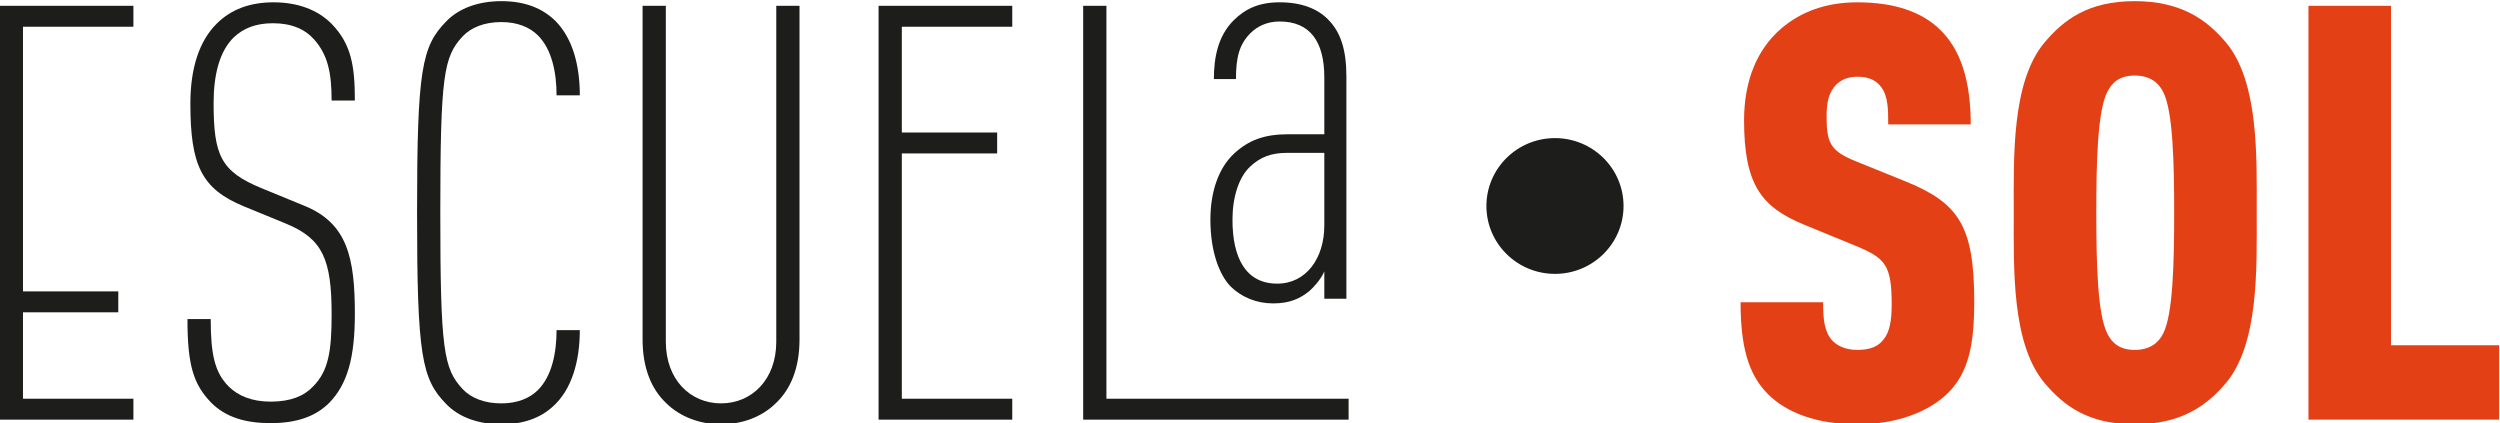 <?xml version="1.0" encoding="UTF-8" standalone="no"?>
<!-- Created with Inkscape (http://www.inkscape.org/) -->

<svg
   xmlns:dc="http://purl.org/dc/elements/1.1/"
   xmlns:cc="http://creativecommons.org/ns#"
   xmlns:rdf="http://www.w3.org/1999/02/22-rdf-syntax-ns#"
   xmlns:svg="http://www.w3.org/2000/svg"
   xmlns="http://www.w3.org/2000/svg"
   xmlns:sodipodi="http://sodipodi.sourceforge.net/DTD/sodipodi-0.dtd"
   xmlns:inkscape="http://www.inkscape.org/namespaces/inkscape"
   version="1.1"
   id="svg2"
   xml:space="preserve"
   width="431.172"
   height="72.999"
   viewBox="0 0 431.172 72.999"
   sodipodi:docname="logoescuelasol.svg"
   inkscape:version="0.92.5 (0.92.4+202005162354+6c0c36e)"><defs
     id="defs6"><clipPath
       clipPathUnits="userSpaceOnUse"
       id="clipPath22"><path
         d="M 0,792 H 612 V 0 H 0 Z"
         id="path20"
         inkscape:connector-curvature="0" /></clipPath></defs><sodipodi:namedview
     pagecolor="#ffffff"
     bordercolor="#666666"
     borderopacity="1"
     objecttolerance="10"
     gridtolerance="10"
     guidetolerance="10"
     inkscape:pageopacity="0"
     inkscape:pageshadow="2"
     inkscape:window-width="2560"
     inkscape:window-height="1321"
     id="namedview4"
     showgrid="false"
     inkscape:pagecheckerboard="true"
     fit-margin-top="0"
     fit-margin-left="0"
     fit-margin-right="0"
     fit-margin-bottom="0"
     inkscape:zoom="0.89393939"
     inkscape:cx="-97.715283"
     inkscape:cy="101.78303"
     inkscape:window-x="0"
     inkscape:window-y="55"
     inkscape:window-maximized="1"
     inkscape:current-layer="g10" /><g
     id="g10"
     inkscape:groupmode="layer"
     inkscape:label="LOGO ESCUELA SOL"
     transform="matrix(1.333,0,0,-1.333,-187.563,793.632)"><g
       id="g12"
       transform="translate(140.672,541.077)"><path
         d="M 0,0 V 53.545 H 17.296 V 50.837 H 3.008 V 16.595 H 15.341 V 13.888 H 3.008 V 2.708 H 17.296 V 0 Z"
         style="fill:#1d1d1b;fill-opacity:1;fill-rule:nonzero;stroke:none"
         id="path14"
         inkscape:connector-curvature="0" /></g><g
       id="g16"><g
         id="g18"
         clip-path="url(#clipPath22)"><g
           id="g24"
           transform="translate(183.312,543.258)"><path
             d="m 0,0 c -1.729,-1.729 -4.136,-2.632 -7.596,-2.632 -3.233,0 -5.79,0.752 -7.67,2.632 -2.332,2.406 -3.084,4.888 -3.084,10.83 h 3.008 c 0,-4.588 0.527,-6.919 2.332,-8.724 1.203,-1.204 3.008,-1.956 5.414,-1.956 2.633,0 4.362,0.752 5.491,1.956 2.03,2.03 2.406,4.663 2.406,9.325 0,7.069 -1.128,9.777 -5.866,11.732 l -5.49,2.256 c -5.489,2.256 -6.919,5.339 -6.919,13.311 0,4.512 1.128,8.047 3.385,10.303 1.804,1.805 4.211,2.782 7.369,2.782 3.159,0 5.716,-0.977 7.521,-2.782 2.557,-2.632 3.008,-5.49 3.008,-9.927 H 0.301 c 0,3.685 -0.527,5.941 -2.256,7.896 -1.204,1.354 -2.933,2.106 -5.339,2.106 -2.257,0 -3.836,-0.677 -5.039,-1.805 -1.88,-1.805 -2.633,-4.888 -2.633,-8.498 0,-6.768 0.903,-8.874 6.243,-11.055 l 5.489,-2.256 C 2.332,23.238 3.309,18.801 3.309,11.506 3.309,5.791 2.332,2.406 0,0"
             style="fill:#1d1d1b;fill-opacity:1;fill-rule:nonzero;stroke:none"
             id="path26"
             inkscape:connector-curvature="0" /></g><g
           id="g28"
           transform="translate(212.191,542.732)"><path
             d="m 0,0 c -1.58,-1.429 -3.76,-2.256 -6.618,-2.256 -2.933,0 -5.49,0.902 -7.144,2.632 -3.159,3.234 -3.76,6.242 -3.76,24.742 0,18.5 0.601,21.508 3.76,24.742 1.654,1.729 4.211,2.632 7.144,2.632 3.159,0 5.414,-0.977 7.069,-2.632 2.181,-2.256 3.084,-5.715 3.084,-9.551 H 0.526 c 0,2.933 -0.601,5.941 -2.406,7.746 -1.053,1.053 -2.632,1.73 -4.738,1.73 -2.181,0 -3.91,-0.677 -5.038,-1.881 -2.407,-2.632 -2.859,-4.963 -2.859,-22.786 0,-17.823 0.452,-20.155 2.859,-22.787 1.128,-1.203 2.857,-1.88 5.038,-1.88 2.106,0 3.685,0.677 4.738,1.73 1.805,1.805 2.406,4.813 2.406,7.746 H 3.535 C 3.535,5.866 2.481,2.181 0,0"
             style="fill:#1d1d1b;fill-opacity:1;fill-rule:nonzero;stroke:none"
             id="path30"
             inkscape:connector-curvature="0" /></g><g
           id="g32"
           transform="translate(241.144,543.258)"><path
             d="m 0,0 c -1.88,-1.88 -4.512,-2.783 -7.145,-2.783 -2.632,0 -5.264,0.903 -7.144,2.783 -1.88,1.805 -3.008,4.512 -3.008,8.197 v 43.167 h 3.008 V 7.896 c 0,-4.888 3.159,-7.971 7.144,-7.971 C -3.159,-0.075 0,3.008 0,7.896 V 51.364 H 3.008 V 8.197 C 3.008,4.512 1.88,1.805 0,0"
             style="fill:#1d1d1b;fill-opacity:1;fill-rule:nonzero;stroke:none"
             id="path34"
             inkscape:connector-curvature="0" /></g><g
           id="g36"
           transform="translate(254.381,541.077)"><path
             d="M 0,0 V 53.545 H 17.297 V 50.837 H 3.008 V 37.151 H 15.342 V 34.444 H 3.008 V 2.708 H 17.297 V 0 Z"
             style="fill:#1d1d1b;fill-opacity:1;fill-rule:nonzero;stroke:none"
             id="path38"
             inkscape:connector-curvature="0" /></g><g
           id="g40"
           transform="translate(280.853,541.077)"><path
             d="M 0,0 V 53.545 H 3.008 V 2.708 H 34.343 V 0 Z"
             style="fill:#1d1d1b;fill-opacity:1;fill-rule:nonzero;stroke:none"
             id="path42"
             inkscape:connector-curvature="0" /></g><g
           id="g44"
           transform="translate(341.897,559.938)"><path
             d="m 0,0 c -4.898,0 -8.872,3.934 -8.872,8.783 0,4.85 3.974,8.784 8.872,8.784 4.897,0 8.871,-3.934 8.871,-8.784 C 8.871,3.934 4.897,0 0,0"
             style="fill:#1d1d1b;fill-opacity:1;fill-rule:nonzero;stroke:none"
             id="path46"
             inkscape:connector-curvature="0" /></g><g
           id="g48"
           transform="translate(392.682,544.462)"><path
             d="m 0,0 c -2.407,-2.332 -6.468,-3.986 -11.657,-3.986 -5.264,0 -9.174,1.504 -11.581,3.91 -2.632,2.633 -3.534,6.393 -3.534,11.883 h 10.678 c 0,-2.181 0.151,-3.761 1.128,-4.889 0.602,-0.676 1.654,-1.278 3.309,-1.278 1.655,0 2.708,0.451 3.385,1.354 0.751,0.902 1.052,2.331 1.052,4.512 0,5.114 -0.827,6.016 -4.662,7.596 l -6.768,2.782 c -5.415,2.256 -7.671,5.114 -7.671,13.461 0,4.964 1.579,9.1 4.813,11.883 2.557,2.18 5.79,3.383 9.851,3.383 4.738,0 8.198,-1.203 10.529,-3.383 C 1.805,44.52 3.008,40.233 3.008,34.819 H -7.671 c 0,1.88 0,3.61 -0.902,4.813 -0.602,0.827 -1.504,1.353 -3.084,1.353 -1.504,0 -2.482,-0.601 -3.083,-1.428 -0.677,-0.903 -0.903,-2.031 -0.903,-3.836 0,-3.384 0.602,-4.362 3.686,-5.64 l 6.692,-2.707 C 1.504,24.591 3.459,21.583 3.459,11.882 3.459,6.467 2.782,2.707 0,0"
             style="fill:#e44016;fill-opacity:1;fill-rule:nonzero;stroke:none"
             id="path50"
             inkscape:connector-curvature="0" /></g><g
           id="g52"
           transform="translate(420.583,583.492)"><path
             d="M 0,0 C -0.602,1.203 -1.73,2.106 -3.686,2.106 -5.641,2.106 -6.618,1.203 -7.22,0 c -1.278,-2.482 -1.429,-9.175 -1.429,-15.643 0,-6.467 0.151,-13.16 1.429,-15.642 0.602,-1.203 1.579,-2.106 3.534,-2.106 1.956,0 3.084,0.903 3.686,2.106 1.278,2.482 1.429,9.175 1.429,15.642 C 1.429,-9.175 1.278,-2.482 0,0 m 8.122,-37.677 c -2.482,-2.933 -5.791,-5.34 -11.808,-5.34 -6.016,0 -9.174,2.407 -11.656,5.34 -4.286,5.114 -3.986,14.815 -3.986,22.034 0,7.22 -0.3,16.921 3.986,22.035 2.482,2.933 5.64,5.34 11.656,5.34 6.017,0 9.326,-2.407 11.808,-5.34 4.286,-5.114 3.985,-14.815 3.985,-22.035 0,-7.219 0.301,-16.92 -3.985,-22.034"
             style="fill:#e44016;fill-opacity:1;fill-rule:nonzero;stroke:none"
             id="path54"
             inkscape:connector-curvature="0" /></g><g
           id="g56"
           transform="translate(439.385,541.077)"><path
             d="M 0,0 V 53.545 H 10.679 V 9.626 H 24.666 V 0 Z"
             style="fill:#e44016;fill-opacity:1;fill-rule:nonzero;stroke:none"
             id="path58"
             inkscape:connector-curvature="0" /></g><g
           id="g60"
           transform="translate(312.052,575.596)"><path
             d="m 0,0 h -4.812 c -2.031,0 -3.46,-0.526 -4.813,-1.805 -1.43,-1.354 -2.257,-3.91 -2.257,-6.843 0,-4.964 1.73,-8.273 5.791,-8.273 3.76,0 6.091,3.309 6.091,7.521 z m 0,-18.876 v 3.534 c -0.451,-1.053 -1.429,-2.105 -1.955,-2.556 -1.203,-0.978 -2.557,-1.58 -4.663,-1.58 -2.105,0 -4.06,0.752 -5.565,2.256 -1.353,1.429 -2.557,4.362 -2.557,8.574 0,3.609 1.053,6.693 3.084,8.572 1.88,1.73 3.91,2.482 6.994,2.482 H 0 v 7.37 c 0,4.663 -1.88,7.22 -5.79,7.22 -1.58,0 -2.858,-0.602 -3.761,-1.504 -1.428,-1.429 -1.88,-3.084 -1.88,-5.942 h -2.857 c 0,2.783 0.526,5.566 2.557,7.596 1.504,1.504 3.309,2.332 5.941,2.332 2.857,0 4.888,-0.828 6.241,-2.181 1.655,-1.654 2.407,-3.911 2.407,-7.445 v -28.728 z"
             style="fill:#1d1d1b;fill-opacity:1;fill-rule:nonzero;stroke:none"
             id="path62"
             inkscape:connector-curvature="0" /></g></g></g></g></svg>
